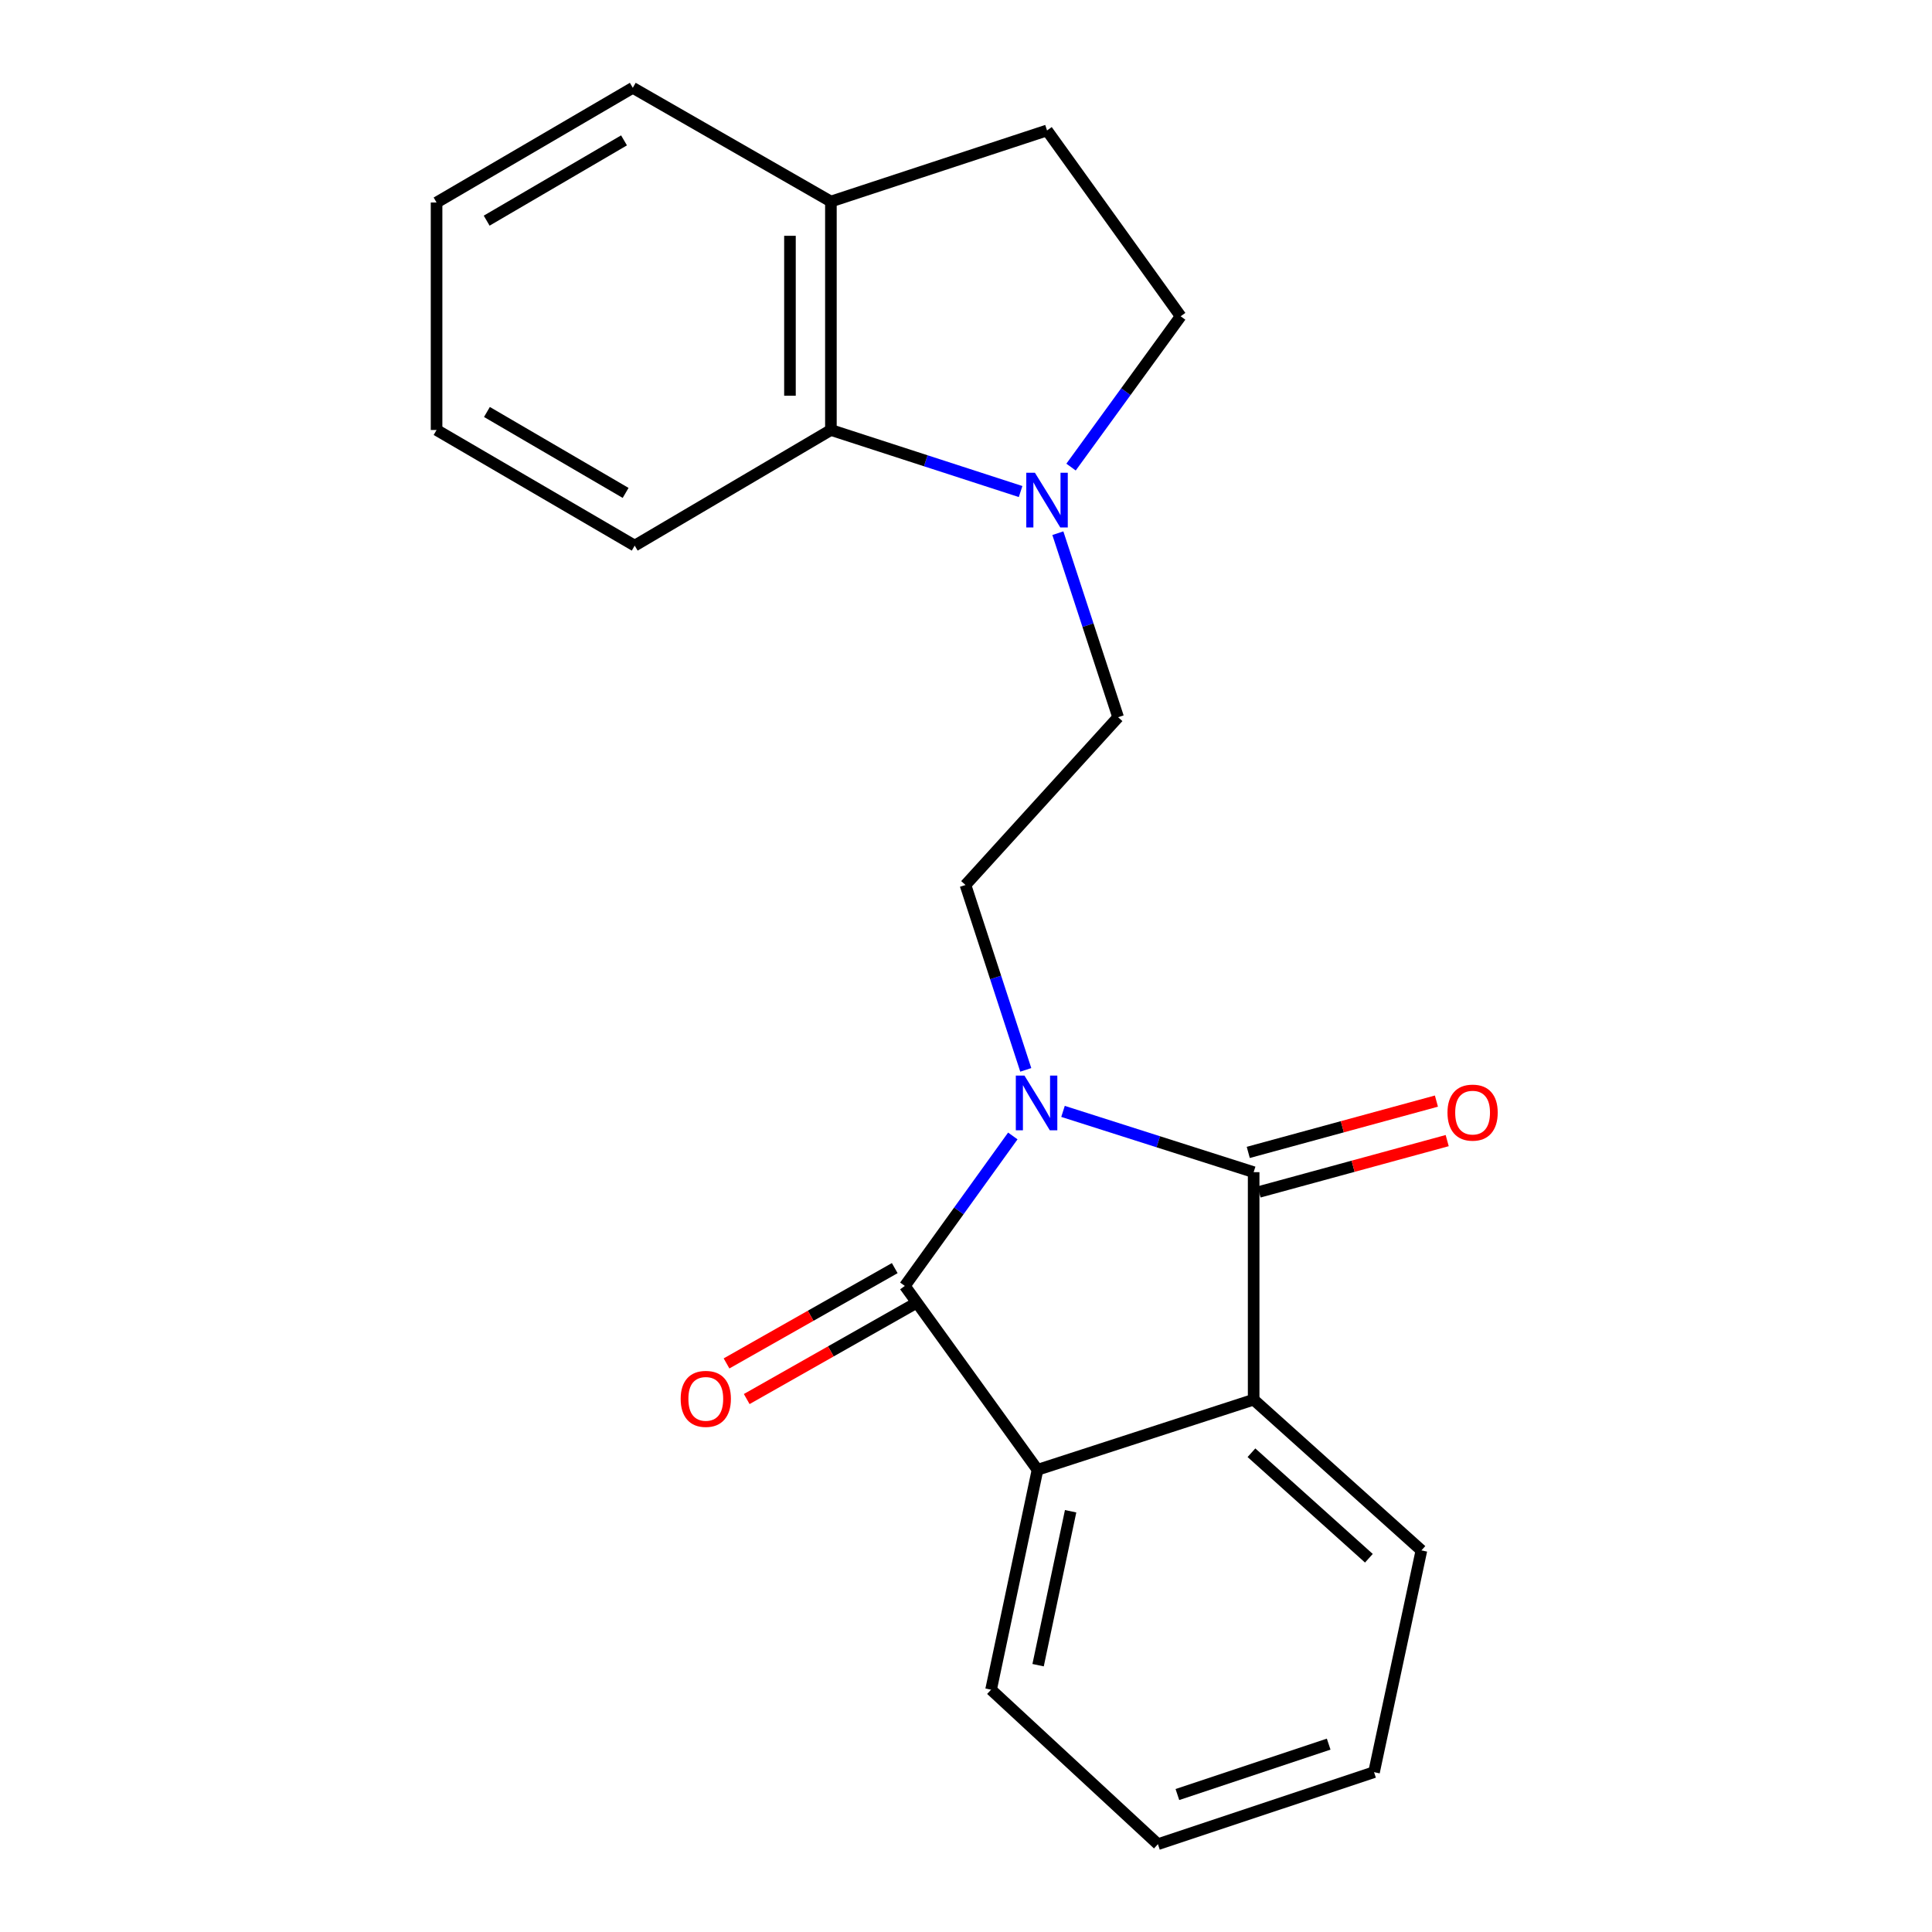 <?xml version='1.0' encoding='iso-8859-1'?>
<svg version='1.1' baseProfile='full'
              xmlns='http://www.w3.org/2000/svg'
                      xmlns:rdkit='http://www.rdkit.org/xml'
                      xmlns:xlink='http://www.w3.org/1999/xlink'
                  xml:space='preserve'
width='1000px' height='1000px' viewBox='0 0 1000 1000'>
<!-- END OF HEADER -->
<rect style='opacity:1.0;fill:#FFFFFF;stroke:none' width='1000' height='1000' x='0' y='0'> </rect>
<path class='bond-0' d='M 524.23,587.97 L 496.285,626.782' style='fill:none;fill-rule:evenodd;stroke:#0000FF;stroke-width:6px;stroke-linecap:butt;stroke-linejoin:miter;stroke-opacity:1' />
<path class='bond-0' d='M 496.285,626.782 L 468.341,665.593' style='fill:none;fill-rule:evenodd;stroke:#000000;stroke-width:6px;stroke-linecap:butt;stroke-linejoin:miter;stroke-opacity:1' />
<path class='bond-1' d='M 550.214,575.256 L 599.55,590.983' style='fill:none;fill-rule:evenodd;stroke:#0000FF;stroke-width:6px;stroke-linecap:butt;stroke-linejoin:miter;stroke-opacity:1' />
<path class='bond-1' d='M 599.55,590.983 L 648.887,606.71' style='fill:none;fill-rule:evenodd;stroke:#000000;stroke-width:6px;stroke-linecap:butt;stroke-linejoin:miter;stroke-opacity:1' />
<path class='bond-5' d='M 530.94,553.766 L 515.335,505.919' style='fill:none;fill-rule:evenodd;stroke:#0000FF;stroke-width:6px;stroke-linecap:butt;stroke-linejoin:miter;stroke-opacity:1' />
<path class='bond-5' d='M 515.335,505.919 L 499.731,458.072' style='fill:none;fill-rule:evenodd;stroke:#000000;stroke-width:6px;stroke-linecap:butt;stroke-linejoin:miter;stroke-opacity:1' />
<path class='bond-3' d='M 468.341,665.593 L 537.02,760.765' style='fill:none;fill-rule:evenodd;stroke:#000000;stroke-width:6px;stroke-linecap:butt;stroke-linejoin:miter;stroke-opacity:1' />
<path class='bond-8' d='M 463.116,656.374 L 419.584,681.04' style='fill:none;fill-rule:evenodd;stroke:#000000;stroke-width:6px;stroke-linecap:butt;stroke-linejoin:miter;stroke-opacity:1' />
<path class='bond-8' d='M 419.584,681.04 L 376.052,705.707' style='fill:none;fill-rule:evenodd;stroke:#FF0000;stroke-width:6px;stroke-linecap:butt;stroke-linejoin:miter;stroke-opacity:1' />
<path class='bond-8' d='M 473.565,674.813 L 430.032,699.479' style='fill:none;fill-rule:evenodd;stroke:#000000;stroke-width:6px;stroke-linecap:butt;stroke-linejoin:miter;stroke-opacity:1' />
<path class='bond-8' d='M 430.032,699.479 L 386.5,724.146' style='fill:none;fill-rule:evenodd;stroke:#FF0000;stroke-width:6px;stroke-linecap:butt;stroke-linejoin:miter;stroke-opacity:1' />
<path class='bond-2' d='M 648.887,606.71 L 648.887,724.465' style='fill:none;fill-rule:evenodd;stroke:#000000;stroke-width:6px;stroke-linecap:butt;stroke-linejoin:miter;stroke-opacity:1' />
<path class='bond-7' d='M 651.675,616.934 L 700.371,603.653' style='fill:none;fill-rule:evenodd;stroke:#000000;stroke-width:6px;stroke-linecap:butt;stroke-linejoin:miter;stroke-opacity:1' />
<path class='bond-7' d='M 700.371,603.653 L 749.066,590.373' style='fill:none;fill-rule:evenodd;stroke:#FF0000;stroke-width:6px;stroke-linecap:butt;stroke-linejoin:miter;stroke-opacity:1' />
<path class='bond-7' d='M 646.099,596.487 L 694.794,583.206' style='fill:none;fill-rule:evenodd;stroke:#000000;stroke-width:6px;stroke-linecap:butt;stroke-linejoin:miter;stroke-opacity:1' />
<path class='bond-7' d='M 694.794,583.206 L 743.49,569.926' style='fill:none;fill-rule:evenodd;stroke:#FF0000;stroke-width:6px;stroke-linecap:butt;stroke-linejoin:miter;stroke-opacity:1' />
<path class='bond-14' d='M 648.887,724.465 L 735.722,802.481' style='fill:none;fill-rule:evenodd;stroke:#000000;stroke-width:6px;stroke-linecap:butt;stroke-linejoin:miter;stroke-opacity:1' />
<path class='bond-14' d='M 647.748,751.932 L 708.533,806.544' style='fill:none;fill-rule:evenodd;stroke:#000000;stroke-width:6px;stroke-linecap:butt;stroke-linejoin:miter;stroke-opacity:1' />
<path class='bond-21' d='M 648.887,724.465 L 537.02,760.765' style='fill:none;fill-rule:evenodd;stroke:#000000;stroke-width:6px;stroke-linecap:butt;stroke-linejoin:miter;stroke-opacity:1' />
<path class='bond-13' d='M 537.02,760.765 L 512.977,874.586' style='fill:none;fill-rule:evenodd;stroke:#000000;stroke-width:6px;stroke-linecap:butt;stroke-linejoin:miter;stroke-opacity:1' />
<path class='bond-13' d='M 554.15,782.218 L 537.319,861.893' style='fill:none;fill-rule:evenodd;stroke:#000000;stroke-width:6px;stroke-linecap:butt;stroke-linejoin:miter;stroke-opacity:1' />
<path class='bond-4' d='M 547.546,275.979 L 563.141,323.602' style='fill:none;fill-rule:evenodd;stroke:#0000FF;stroke-width:6px;stroke-linecap:butt;stroke-linejoin:miter;stroke-opacity:1' />
<path class='bond-4' d='M 563.141,323.602 L 578.736,371.225' style='fill:none;fill-rule:evenodd;stroke:#000000;stroke-width:6px;stroke-linecap:butt;stroke-linejoin:miter;stroke-opacity:1' />
<path class='bond-6' d='M 528.261,254.424 L 479.168,238.493' style='fill:none;fill-rule:evenodd;stroke:#0000FF;stroke-width:6px;stroke-linecap:butt;stroke-linejoin:miter;stroke-opacity:1' />
<path class='bond-6' d='M 479.168,238.493 L 430.074,222.563' style='fill:none;fill-rule:evenodd;stroke:#000000;stroke-width:6px;stroke-linecap:butt;stroke-linejoin:miter;stroke-opacity:1' />
<path class='bond-10' d='M 554.37,241.762 L 582.737,202.733' style='fill:none;fill-rule:evenodd;stroke:#0000FF;stroke-width:6px;stroke-linecap:butt;stroke-linejoin:miter;stroke-opacity:1' />
<path class='bond-10' d='M 582.737,202.733 L 611.104,163.703' style='fill:none;fill-rule:evenodd;stroke:#000000;stroke-width:6px;stroke-linecap:butt;stroke-linejoin:miter;stroke-opacity:1' />
<path class='bond-9' d='M 499.731,458.072 L 578.736,371.225' style='fill:none;fill-rule:evenodd;stroke:#000000;stroke-width:6px;stroke-linecap:butt;stroke-linejoin:miter;stroke-opacity:1' />
<path class='bond-11' d='M 430.074,222.563 L 430.074,104.314' style='fill:none;fill-rule:evenodd;stroke:#000000;stroke-width:6px;stroke-linecap:butt;stroke-linejoin:miter;stroke-opacity:1' />
<path class='bond-11' d='M 408.881,204.826 L 408.881,122.051' style='fill:none;fill-rule:evenodd;stroke:#000000;stroke-width:6px;stroke-linecap:butt;stroke-linejoin:miter;stroke-opacity:1' />
<path class='bond-15' d='M 430.074,222.563 L 328.521,282.412' style='fill:none;fill-rule:evenodd;stroke:#000000;stroke-width:6px;stroke-linecap:butt;stroke-linejoin:miter;stroke-opacity:1' />
<path class='bond-12' d='M 611.104,163.703 L 541.942,67.519' style='fill:none;fill-rule:evenodd;stroke:#000000;stroke-width:6px;stroke-linecap:butt;stroke-linejoin:miter;stroke-opacity:1' />
<path class='bond-16' d='M 430.074,104.314 L 327.532,45.455' style='fill:none;fill-rule:evenodd;stroke:#000000;stroke-width:6px;stroke-linecap:butt;stroke-linejoin:miter;stroke-opacity:1' />
<path class='bond-23' d='M 430.074,104.314 L 541.942,67.519' style='fill:none;fill-rule:evenodd;stroke:#000000;stroke-width:6px;stroke-linecap:butt;stroke-linejoin:miter;stroke-opacity:1' />
<path class='bond-18' d='M 512.977,874.586 L 599.341,954.545' style='fill:none;fill-rule:evenodd;stroke:#000000;stroke-width:6px;stroke-linecap:butt;stroke-linejoin:miter;stroke-opacity:1' />
<path class='bond-17' d='M 735.722,802.481 L 711.197,917.268' style='fill:none;fill-rule:evenodd;stroke:#000000;stroke-width:6px;stroke-linecap:butt;stroke-linejoin:miter;stroke-opacity:1' />
<path class='bond-19' d='M 328.521,282.412 L 225.967,222.563' style='fill:none;fill-rule:evenodd;stroke:#000000;stroke-width:6px;stroke-linecap:butt;stroke-linejoin:miter;stroke-opacity:1' />
<path class='bond-19' d='M 323.82,255.13 L 252.033,213.236' style='fill:none;fill-rule:evenodd;stroke:#000000;stroke-width:6px;stroke-linecap:butt;stroke-linejoin:miter;stroke-opacity:1' />
<path class='bond-24' d='M 327.532,45.455 L 225.967,104.82' style='fill:none;fill-rule:evenodd;stroke:#000000;stroke-width:6px;stroke-linecap:butt;stroke-linejoin:miter;stroke-opacity:1' />
<path class='bond-24' d='M 322.992,72.657 L 251.897,114.213' style='fill:none;fill-rule:evenodd;stroke:#000000;stroke-width:6px;stroke-linecap:butt;stroke-linejoin:miter;stroke-opacity:1' />
<path class='bond-22' d='M 711.197,917.268 L 599.341,954.545' style='fill:none;fill-rule:evenodd;stroke:#000000;stroke-width:6px;stroke-linecap:butt;stroke-linejoin:miter;stroke-opacity:1' />
<path class='bond-22' d='M 687.717,902.753 L 609.419,928.847' style='fill:none;fill-rule:evenodd;stroke:#000000;stroke-width:6px;stroke-linecap:butt;stroke-linejoin:miter;stroke-opacity:1' />
<path class='bond-20' d='M 225.967,222.563 L 225.967,104.82' style='fill:none;fill-rule:evenodd;stroke:#000000;stroke-width:6px;stroke-linecap:butt;stroke-linejoin:miter;stroke-opacity:1' />
<path  class='atom-0' d='M 530.265 556.733
L 539.545 571.733
Q 540.465 573.213, 541.945 575.893
Q 543.425 578.573, 543.505 578.733
L 543.505 556.733
L 547.265 556.733
L 547.265 585.053
L 543.385 585.053
L 533.425 568.653
Q 532.265 566.733, 531.025 564.533
Q 529.825 562.333, 529.465 561.653
L 529.465 585.053
L 525.785 585.053
L 525.785 556.733
L 530.265 556.733
' fill='#0000FF'/>
<path  class='atom-5' d='M 535.682 244.703
L 544.962 259.703
Q 545.882 261.183, 547.362 263.863
Q 548.842 266.543, 548.922 266.703
L 548.922 244.703
L 552.682 244.703
L 552.682 273.023
L 548.802 273.023
L 538.842 256.623
Q 537.682 254.703, 536.442 252.503
Q 535.242 250.303, 534.882 249.623
L 534.882 273.023
L 531.202 273.023
L 531.202 244.703
L 535.682 244.703
' fill='#0000FF'/>
<path  class='atom-8' d='M 749.214 575.883
Q 749.214 569.083, 752.574 565.283
Q 755.934 561.483, 762.214 561.483
Q 768.494 561.483, 771.854 565.283
Q 775.214 569.083, 775.214 575.883
Q 775.214 582.763, 771.814 586.683
Q 768.414 590.563, 762.214 590.563
Q 755.974 590.563, 752.574 586.683
Q 749.214 582.803, 749.214 575.883
M 762.214 587.363
Q 766.534 587.363, 768.854 584.483
Q 771.214 581.563, 771.214 575.883
Q 771.214 570.323, 768.854 567.523
Q 766.534 564.683, 762.214 564.683
Q 757.894 564.683, 755.534 567.483
Q 753.214 570.283, 753.214 575.883
Q 753.214 581.603, 755.534 584.483
Q 757.894 587.363, 762.214 587.363
' fill='#FF0000'/>
<path  class='atom-9' d='M 352.316 724.05
Q 352.316 717.25, 355.676 713.45
Q 359.036 709.65, 365.316 709.65
Q 371.596 709.65, 374.956 713.45
Q 378.316 717.25, 378.316 724.05
Q 378.316 730.93, 374.916 734.85
Q 371.516 738.73, 365.316 738.73
Q 359.076 738.73, 355.676 734.85
Q 352.316 730.97, 352.316 724.05
M 365.316 735.53
Q 369.636 735.53, 371.956 732.65
Q 374.316 729.73, 374.316 724.05
Q 374.316 718.49, 371.956 715.69
Q 369.636 712.85, 365.316 712.85
Q 360.996 712.85, 358.636 715.65
Q 356.316 718.45, 356.316 724.05
Q 356.316 729.77, 358.636 732.65
Q 360.996 735.53, 365.316 735.53
' fill='#FF0000'/>
</svg>
